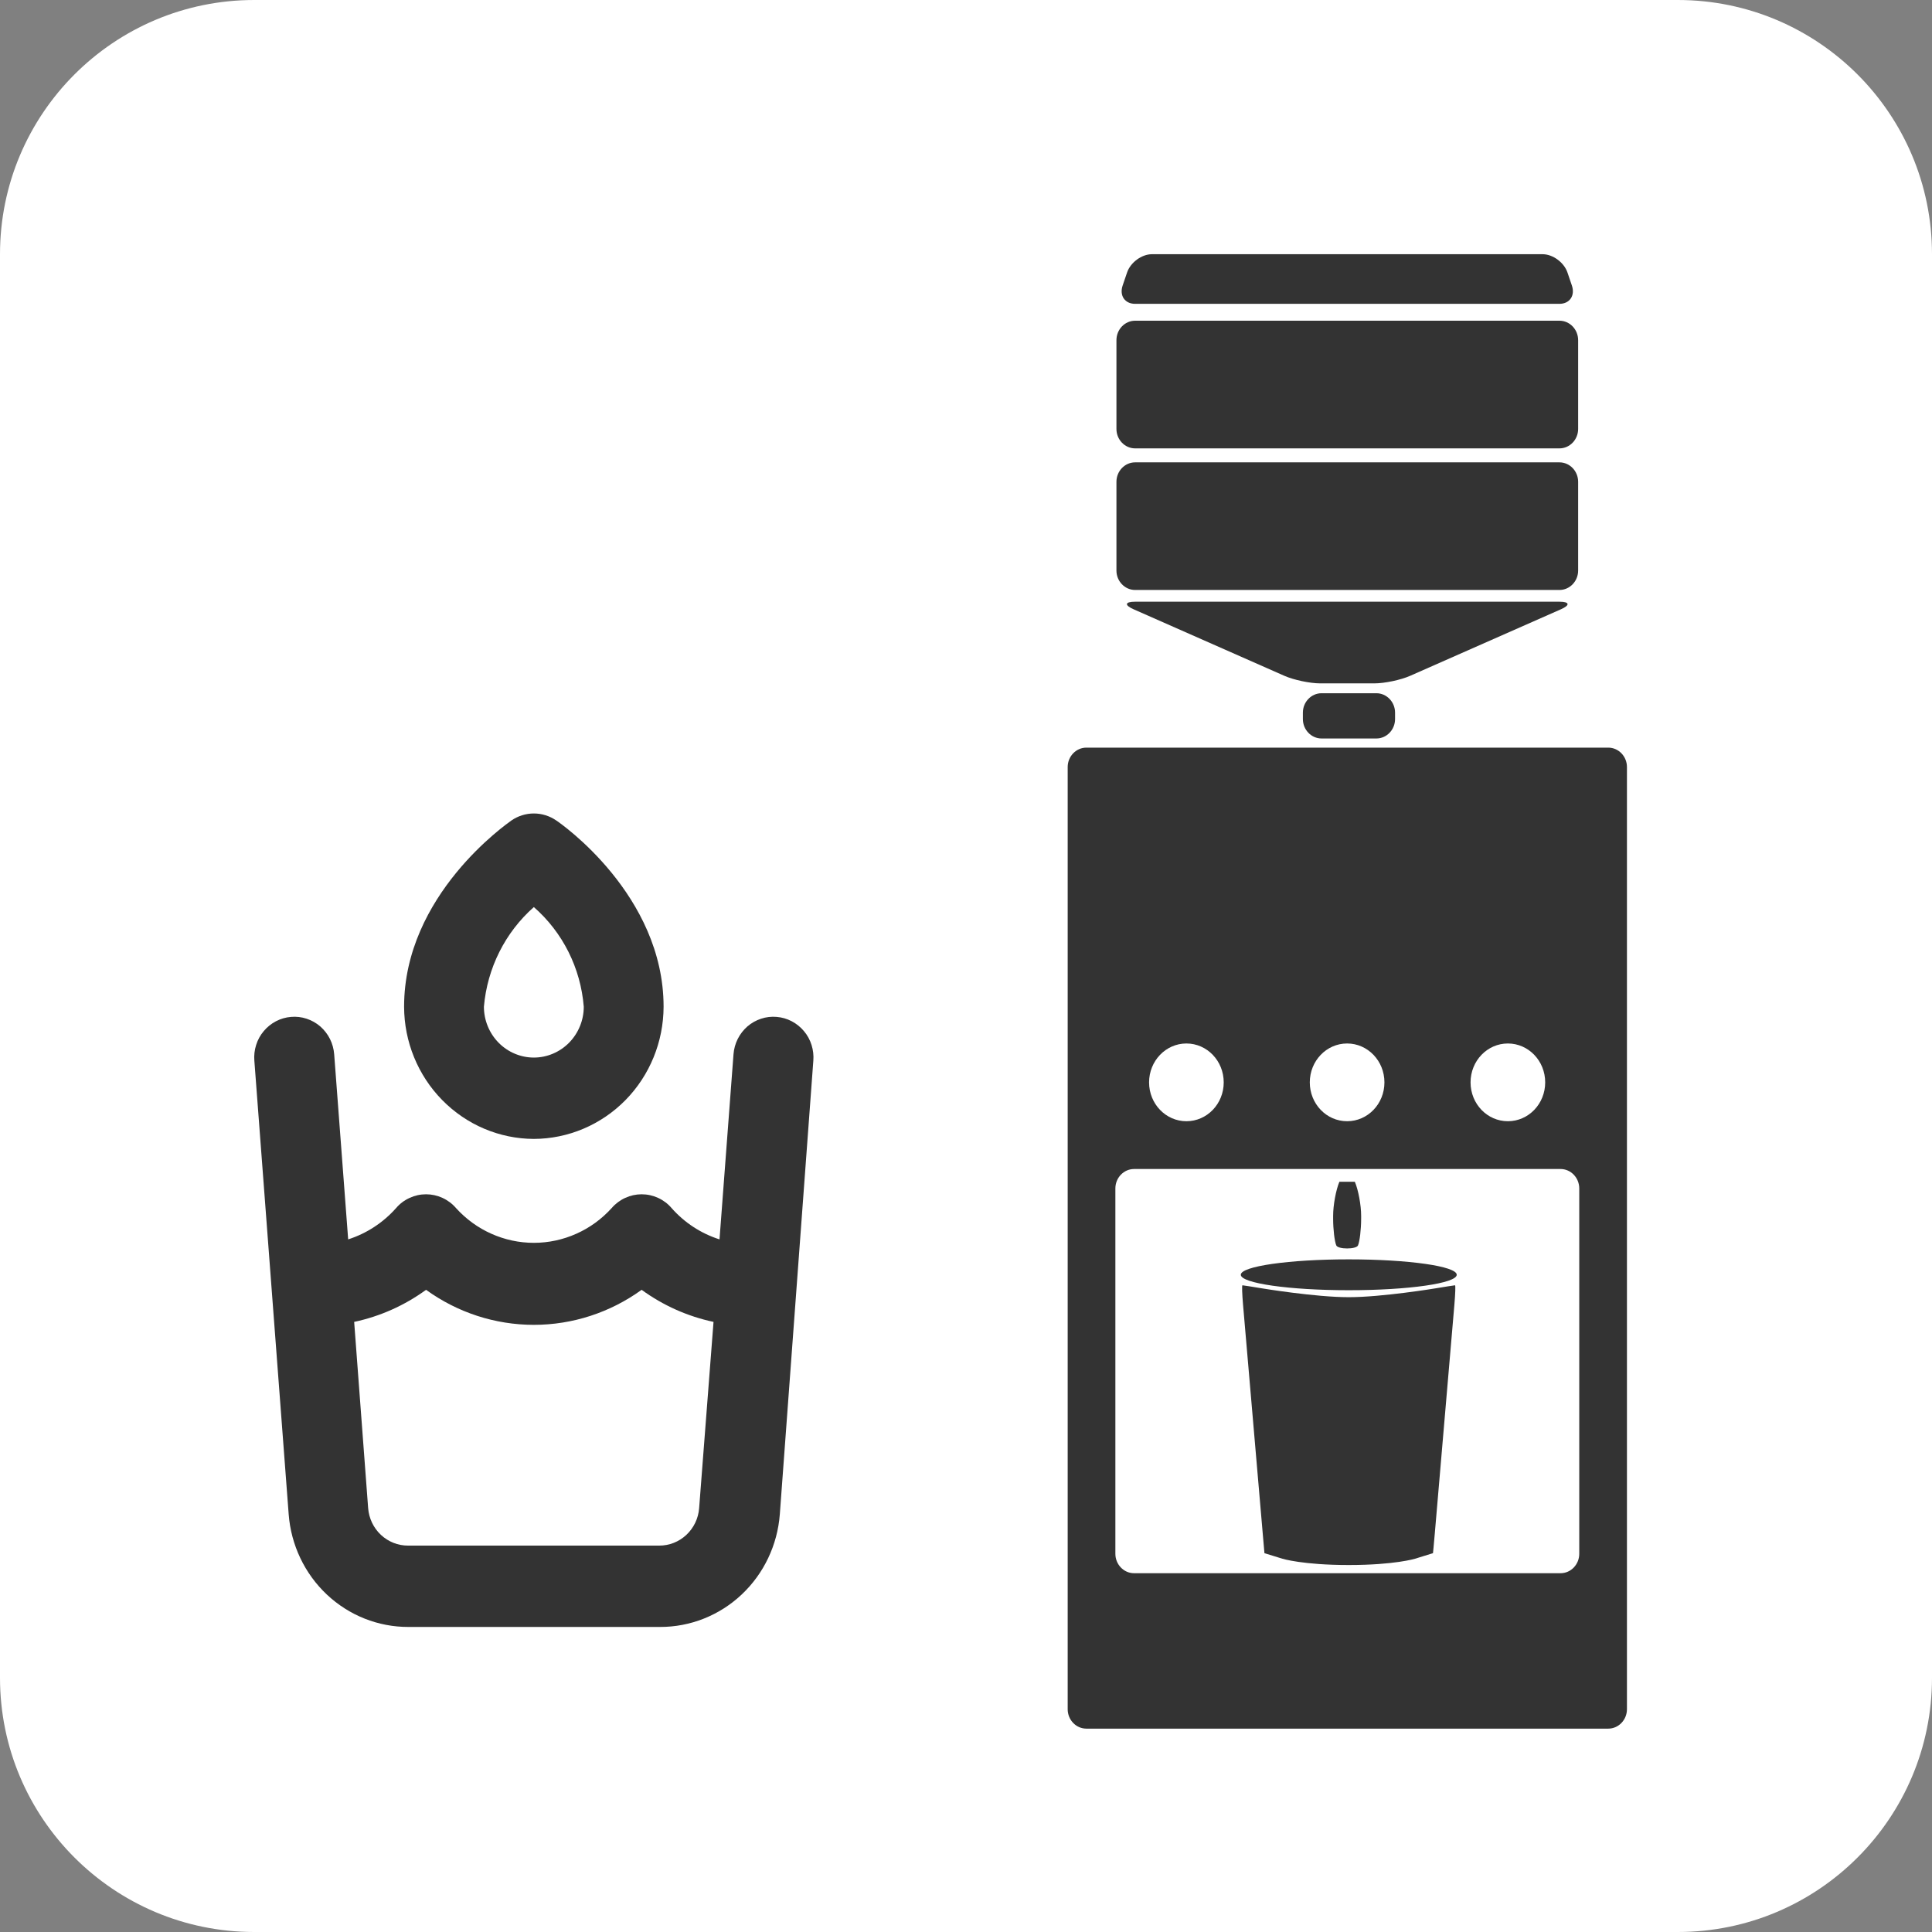 <svg width="38" height="38" viewBox="0 0 38 38" fill="none" xmlns="http://www.w3.org/2000/svg">
<rect x="0" y="0" width="38" height="38" fill="#808080" stroke="none"/>
<path d="M33 0H5C2.239 0 0 2.239 0 5V33C0 35.761 2.239 38 5 38H33C35.761 38 38 35.761 38 33V5C38 2.239 35.761 0 33 0Z" fill="white"/>
<path d="M18.749 11.411L20.32 16.245H25.402L21.29 19.233L22.861 24.067L18.749 21.079L14.637 24.067L16.207 19.233L12.095 16.245H17.178L18.749 11.411Z" fill="white"/>
<path d="M15.275 20.001C15.172 19.992 15.068 20.004 14.969 20.037C14.871 20.069 14.779 20.121 14.7 20.189C14.622 20.258 14.557 20.341 14.51 20.435C14.463 20.529 14.435 20.632 14.427 20.737L14.152 24.377C13.789 24.262 13.463 24.049 13.209 23.761C13.136 23.675 13.045 23.607 12.944 23.561C12.842 23.514 12.732 23.49 12.62 23.49C12.509 23.49 12.399 23.514 12.297 23.561C12.196 23.607 12.105 23.675 12.031 23.761C11.836 23.976 11.6 24.149 11.336 24.266C11.073 24.384 10.788 24.445 10.5 24.445C10.212 24.445 9.927 24.384 9.664 24.266C9.4 24.149 9.164 23.976 8.969 23.761C8.895 23.675 8.804 23.607 8.703 23.561C8.601 23.514 8.491 23.49 8.38 23.49C8.268 23.49 8.158 23.514 8.057 23.561C7.955 23.607 7.864 23.675 7.791 23.761C7.536 24.048 7.211 24.261 6.848 24.377L6.573 20.737C6.565 20.632 6.537 20.529 6.49 20.435C6.443 20.341 6.378 20.258 6.3 20.189C6.221 20.121 6.129 20.069 6.031 20.037C5.932 20.004 5.828 19.992 5.725 20.001C5.622 20.009 5.521 20.038 5.429 20.086C5.337 20.134 5.255 20.2 5.188 20.28C5.12 20.36 5.069 20.453 5.038 20.553C5.006 20.654 4.994 20.76 5.003 20.865L5.678 29.784C5.724 30.388 5.992 30.952 6.429 31.363C6.866 31.774 7.439 32.002 8.034 32H12.982C13.576 32.002 14.15 31.774 14.587 31.363C15.024 30.952 15.292 30.388 15.338 29.784L15.997 20.865C16.006 20.76 15.994 20.654 15.962 20.553C15.931 20.453 15.88 20.36 15.812 20.28C15.745 20.2 15.663 20.134 15.571 20.086C15.479 20.038 15.378 20.009 15.275 20.001ZM13.751 29.664C13.736 29.865 13.646 30.052 13.5 30.189C13.355 30.325 13.164 30.401 12.966 30.4H8.026C7.828 30.401 7.638 30.325 7.492 30.189C7.346 30.052 7.257 29.865 7.241 29.664L6.966 26C7.475 25.892 7.957 25.677 8.38 25.369C8.999 25.817 9.74 26.058 10.5 26.058C11.26 26.058 12.001 25.817 12.62 25.369C13.043 25.677 13.525 25.892 14.034 26L13.751 29.664ZM10.5 22.401C11.176 22.399 11.824 22.124 12.303 21.637C12.781 21.15 13.05 20.49 13.052 19.801C13.052 17.601 11.026 16.193 10.94 16.137C10.81 16.048 10.657 16 10.5 16C10.343 16 10.19 16.048 10.06 16.137C9.974 16.201 7.948 17.601 7.948 19.801C7.95 20.49 8.219 21.15 8.698 21.637C9.176 22.124 9.824 22.399 10.5 22.401ZM10.5 17.841C11.068 18.337 11.421 19.041 11.482 19.801C11.482 20.066 11.378 20.32 11.194 20.508C11.01 20.695 10.76 20.801 10.5 20.801C10.24 20.801 9.99 20.695 9.806 20.508C9.622 20.32 9.518 20.066 9.518 19.801C9.583 19.043 9.935 18.34 10.5 17.841Z" fill="#333333"/>
<path d="M21.959 9.476C21.959 9.266 22.124 9.094 22.326 9.094H30.673C30.875 9.094 31.04 9.266 31.04 9.476V11.222C31.04 11.432 30.875 11.604 30.673 11.604H22.326C22.124 11.604 21.959 11.432 21.959 11.222V9.476ZM21.959 8.437C21.959 8.647 22.124 8.819 22.326 8.819H30.673C30.875 8.819 31.04 8.647 31.04 8.437V6.691C31.04 6.48 30.875 6.308 30.673 6.308H22.326C22.124 6.308 21.959 6.48 21.959 6.691V8.437ZM22.081 5.616C22.014 5.814 22.124 5.976 22.326 5.976H30.672C30.874 5.976 30.984 5.814 30.917 5.616L30.83 5.36C30.763 5.162 30.543 5 30.341 5H22.657C22.455 5 22.235 5.162 22.168 5.36L22.081 5.616ZM25.261 13.292C25.447 13.374 25.764 13.441 25.966 13.441H27.033C27.235 13.441 27.552 13.374 27.737 13.292L30.701 11.984C30.887 11.902 30.873 11.835 30.672 11.835H22.326C22.124 11.835 22.111 11.902 22.297 11.984L25.261 13.292ZM25.626 14.143C25.626 14.353 25.791 14.525 25.993 14.525H27.072C27.274 14.525 27.439 14.353 27.439 14.143V14.017C27.439 13.807 27.274 13.635 27.072 13.635H25.993C25.791 13.635 25.626 13.807 25.626 14.017V14.143ZM31.633 14.705C31.835 14.705 32 14.877 32 15.087V33.618C32 33.828 31.835 34 31.633 34H21.367C21.165 34 21 33.828 21 33.618V15.087C21 14.877 21.165 14.705 21.367 14.705H31.633ZM28.924 21.289C28.924 21.712 29.252 22.053 29.658 22.053C30.064 22.053 30.392 21.712 30.392 21.289C30.392 20.866 30.064 20.524 29.658 20.524C29.252 20.524 28.924 20.866 28.924 21.289ZM25.762 21.289C25.762 21.712 26.09 22.053 26.496 22.053C26.902 22.053 27.23 21.712 27.23 21.289C27.23 20.866 26.902 20.524 26.496 20.524C26.09 20.524 25.762 20.866 25.762 21.289ZM22.601 21.289C22.601 21.712 22.93 22.053 23.335 22.053C23.741 22.053 24.069 21.712 24.069 21.289C24.069 20.866 23.741 20.524 23.335 20.524C22.93 20.524 22.601 20.866 22.601 21.289ZM31.062 23.376C31.062 23.165 30.897 22.993 30.695 22.993H22.305C22.103 22.993 21.938 23.165 21.938 23.376V30.561C21.938 30.771 22.103 30.943 22.305 30.943H30.695C30.897 30.943 31.062 30.771 31.062 30.561V23.376ZM26.528 25.514C25.87 25.514 24.82 25.34 24.82 25.34C24.62 25.307 24.449 25.28 24.437 25.28C24.425 25.28 24.431 25.451 24.449 25.661L24.837 30.169C24.855 30.378 24.87 30.549 24.87 30.549C24.871 30.549 25.029 30.598 25.223 30.658C25.223 30.658 25.624 30.782 26.528 30.782C27.432 30.782 27.833 30.658 27.833 30.658C28.027 30.598 28.185 30.549 28.185 30.549C28.187 30.549 28.201 30.378 28.22 30.169L28.606 25.661C28.624 25.451 28.63 25.28 28.619 25.28C28.608 25.28 28.435 25.307 28.236 25.34C28.236 25.34 27.186 25.514 26.528 25.514ZM26.528 24.77C25.355 24.77 24.405 24.906 24.405 25.073C24.405 25.24 25.355 25.377 26.528 25.377C27.701 25.377 28.652 25.241 28.652 25.073C28.652 24.905 27.701 24.77 26.528 24.77ZM26.71 24.496C26.744 24.417 26.772 24.181 26.772 23.97V23.913C26.772 23.703 26.716 23.402 26.648 23.244H26.344C26.277 23.402 26.221 23.703 26.221 23.913V23.97C26.221 24.18 26.249 24.416 26.283 24.496C26.317 24.575 26.676 24.575 26.71 24.496Z" fill="#333333"/>
</svg>
